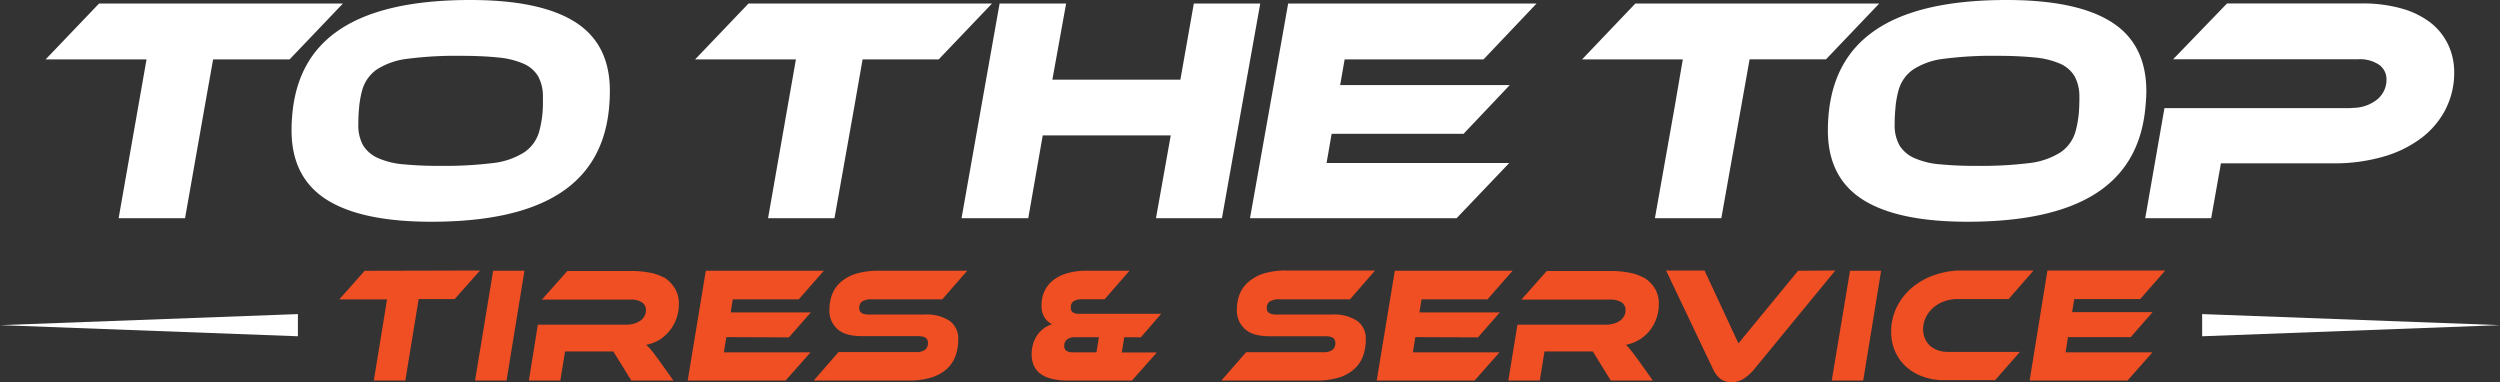 <svg xmlns="http://www.w3.org/2000/svg" viewBox="0 0 492.7 75.31"><rect x="0" y="0" width="492.7" height="75.31" fill="#333333" stroke="none"/><defs><style>.cls-1{fill:#fff;}.cls-2{fill:#f04e23;}</style></defs><g id="Layer_2" data-name="Layer 2"><g id="Layer_1-2" data-name="Layer 1"><path class="cls-1" d="M28.88,11.7H9L19.52.7H67.58l-10.5,11H42l-1.71,9.61L36.47,43H23.38l3.81-21.69ZM322.29.7l-10.49,11h19.85L330,21.31,326.15,43h13.09l3.86-21.69,1.71-9.61h15.05l10.5-11ZM147.51.7,137,11.7h19.86l-1.69,9.61L151.37,43h13.09l3.86-21.69L170,11.7h15l10.5-11Zm87.77,0-2.65,15H207.4l2.71-15H197l-3.66,20.61L189.5,43h13.15l2.85-16.31h25.23L227.82,43h13l3.86-21.69L248.37.7Zm57.1,11L302.82.7H253.87l-3.66,20.61L246.35,43h40.72l10.37-10.87h-36l1-5.76h26l4.8-5.06,4.31-4.55H264.12L265,11.7ZM437.7,32.19h22.14a34.66,34.66,0,0,0,9.92-1.33,22.87,22.87,0,0,0,7.5-3.7A16.76,16.76,0,0,0,482,21.5c0-.06.05-.13.08-.19a15.6,15.6,0,0,0,1.59-7,12.59,12.59,0,0,0-1.2-5.53A12,12,0,0,0,479,4.46a16.61,16.61,0,0,0-5.69-2.78,27.88,27.88,0,0,0-7.81-1H438.9l-10.62,11H464.7a6.76,6.76,0,0,1,4.21,1.11,3.51,3.51,0,0,1,1.42,2.94,5,5,0,0,1-2,4,7.72,7.72,0,0,1-4.23,1.52c-.38,0-.74.06-1.14.06H426.57L422.78,43h13ZM422.8,21.31q-1,10.47-8.56,16-8.73,6.39-26.49,6.39-13.8,0-20.65-4.37t-6.86-13.59a33,33,0,0,1,.28-4.43Q361.8,11.58,369,6.36,377.69,0,395.46,0q13.79,0,20.65,4.33T423,17.9C423,19.07,422.91,20.21,422.8,21.31Zm-13-2.09a8.35,8.35,0,0,0-.91-4.14A6.24,6.24,0,0,0,406,12.55a16.29,16.29,0,0,0-5.09-1.23c-2.07-.21-4.53-.32-7.4-.32a74.67,74.67,0,0,0-10.31.57,14.29,14.29,0,0,0-6.1,2.09,7.42,7.42,0,0,0-2.94,4.14,19.16,19.16,0,0,0-.61,3.51c-.09,1-.15,2-.15,3.16a8.11,8.11,0,0,0,.95,4.18,6.43,6.43,0,0,0,2.91,2.49,15.47,15.47,0,0,0,5,1.24,73.58,73.58,0,0,0,7.36.31A77.14,77.14,0,0,0,400,32.13,14.52,14.52,0,0,0,406.12,30a7.42,7.42,0,0,0,2.94-4.14,21,21,0,0,0,.7-4.59C409.79,20.64,409.81,20,409.81,19.22ZM434,61.9v4.37l58.71-2.19ZM58.71,66.27V61.9L0,64.08ZM120.19,17.9c0,1.17-.06,2.31-.16,3.41q-1,10.47-8.56,16Q102.74,43.7,85,43.7q-13.78,0-20.65-4.37T57.46,25.74a34.75,34.75,0,0,1,.28-4.43Q59,11.58,66.19,6.36,74.92,0,92.69,0q13.78,0,20.64,4.33T120.19,17.9ZM107,19.22a8.35,8.35,0,0,0-.92-4.14,6.24,6.24,0,0,0-2.91-2.53,16.15,16.15,0,0,0-5.09-1.23Q95,11,90.72,11a74.51,74.51,0,0,0-10.3.57,14.34,14.34,0,0,0-6.11,2.09,7.42,7.42,0,0,0-2.94,4.14,20,20,0,0,0-.61,3.51c-.09,1-.14,2-.14,3.16a8.11,8.11,0,0,0,.94,4.18,6.54,6.54,0,0,0,2.91,2.49,15.61,15.61,0,0,0,5,1.24,73.65,73.65,0,0,0,7.37.31,77.35,77.35,0,0,0,10.34-.56A14.47,14.47,0,0,0,103.34,30a7.32,7.32,0,0,0,2.94-4.14,21,21,0,0,0,.7-4.59C107,20.64,107,20,107,19.22Z"/><path class="cls-2" d="M94.61,53.31l-5,5.63H82.51L79.88,75H73.67l2.61-16H66.87l5-5.63ZM93.62,75h6.21l3.53-21.64H97.19Zm37.22-20.3a8.91,8.91,0,0,0-3-1,17.6,17.6,0,0,0-3.19-.29H111.81l-5,5.63h17.43a4,4,0,0,1,2.25.53,1.79,1.79,0,0,1,.81,1.6,2.27,2.27,0,0,1-.32,1.18,2.75,2.75,0,0,1-.84.89,4.07,4.07,0,0,1-1.23.55,5.51,5.51,0,0,1-1.48.2H106L104.23,75h6.2l.93-5.73h9.52L124.42,75h8.3l-3-4.21c-.56-.75-1-1.34-1.36-1.78a14,14,0,0,0-1-1.06,8,8,0,0,0,2.64-1,7.92,7.92,0,0,0,2-1.81,8.08,8.08,0,0,0,1.32-2.39,8.38,8.38,0,0,0,.47-2.79,5.66,5.66,0,0,0-.84-3.2A6.4,6.4,0,0,0,130.84,54.65Zm24.64,11.79,4.32-4.92H144l.42-2.58h13l4.94-5.63H139.1L135.53,75h19.29l4.92-5.56H142.66l.48-3Zm14.5-7.1a3.22,3.22,0,0,1,1.83-.4h13.9l4.91-5.63h-17.4a15.14,15.14,0,0,0-4.5.58,8.23,8.23,0,0,0-3,1.63A6.22,6.22,0,0,0,164,58a8.49,8.49,0,0,0-.54,3.06A4.81,4.81,0,0,0,165,64.82c1.06,1,2.72,1.43,5,1.43H181c1.25,0,1.88.43,1.88,1.29a1.66,1.66,0,0,1-.57,1.39,2.88,2.88,0,0,1-1.82.46H165.25L160.36,75H179a15,15,0,0,0,4.54-.6,8.2,8.2,0,0,0,3.05-1.68,6.38,6.38,0,0,0,1.72-2.57,9.41,9.41,0,0,0,.54-3.24,4.26,4.26,0,0,0-1.69-3.67,8.3,8.3,0,0,0-5-1.25h-10.9c-1.28,0-1.92-.4-1.92-1.22A1.58,1.58,0,0,1,170,59.34Zm51.59,7.07-.48,3H228L223.09,75H210.54a12.9,12.9,0,0,1-3.43-.39,6,6,0,0,1-2.23-1.08,4,4,0,0,1-1.2-1.64,5.59,5.59,0,0,1-.36-2,7.23,7.23,0,0,1,.33-2.27,5.9,5.9,0,0,1,.9-1.75,5.81,5.81,0,0,1,1.29-1.24,5.12,5.12,0,0,1,1.53-.73,3.49,3.49,0,0,1-1.47-1.26,4.12,4.12,0,0,1-.63-2.39,6.45,6.45,0,0,1,.64-3,6,6,0,0,1,1.83-2.16,8.3,8.3,0,0,1,2.83-1.31,14.36,14.36,0,0,1,3.66-.43h8.38l-4.91,5.63h-4.64a2.82,2.82,0,0,0-1.38.34,1.3,1.3,0,0,0-.63,1.27,1,1,0,0,0,.46,1,2.1,2.1,0,0,0,1.07.26h16.26l-4,4.63Zm-5,0h-4.64a2.51,2.51,0,0,0-1.66.45,1.63,1.63,0,0,0-.53,1.3q0,1.23,1.71,1.23h4.64Zm33.76-7.07a3.22,3.22,0,0,1,1.83-.4h13.9L271,53.31h-17.4a15.14,15.14,0,0,0-4.5.58,8.23,8.23,0,0,0-3,1.63A6.22,6.22,0,0,0,244.3,58a8.49,8.49,0,0,0-.54,3.06,4.81,4.81,0,0,0,1.59,3.78c1.06,1,2.72,1.43,5,1.43h10.93q1.89,0,1.89,1.29a1.66,1.66,0,0,1-.57,1.39,2.88,2.88,0,0,1-1.82.46H245.59L240.7,75h18.67a15,15,0,0,0,4.54-.6,8.2,8.2,0,0,0,3-1.68,6.38,6.38,0,0,0,1.72-2.57,9.41,9.41,0,0,0,.54-3.24,4.26,4.26,0,0,0-1.69-3.67,8.3,8.3,0,0,0-5-1.25h-10.9c-1.28,0-1.92-.4-1.92-1.22A1.58,1.58,0,0,1,250.32,59.34Zm40.95,7.1,4.31-4.92H279.74l.42-2.58h13l4.94-5.63H274.89L271.32,75h19.29l4.91-5.56H278.45l.48-3Zm32.61-11.79a9,9,0,0,0-3-1,17.6,17.6,0,0,0-3.19-.29H304.84l-5,5.63H317.3a4,4,0,0,1,2.25.53,1.79,1.79,0,0,1,.81,1.6,2.27,2.27,0,0,1-.32,1.18,2.82,2.82,0,0,1-.83.89,4.07,4.07,0,0,1-1.23.55,5.58,5.58,0,0,1-1.49.2H299.06L297.26,75h6.2l.93-5.73h9.53L317.45,75h8.3l-3-4.21c-.55-.75-1-1.34-1.36-1.78a14.1,14.1,0,0,0-.94-1.06,7.87,7.87,0,0,0,2.63-1,8,8,0,0,0,2.06-1.81,8.05,8.05,0,0,0,1.31-2.39,8.38,8.38,0,0,0,.47-2.79,5.66,5.66,0,0,0-.84-3.2A6.37,6.37,0,0,0,323.88,54.65Zm30.48-1.34L342.61,67.67l-6.68-14.36h-7.58l9.32,19.57A5.13,5.13,0,0,0,339,74.61a3.35,3.35,0,0,0,2.23.7,4.35,4.35,0,0,0,2.54-.75,9.12,9.12,0,0,0,1.86-1.68L361.7,53.31ZM361,75h6.2l3.53-21.64H364.6ZM382,69.06a4.77,4.77,0,0,1-1.61-.9,3.93,3.93,0,0,1-1-1.41,4.37,4.37,0,0,1-.38-1.83,5.3,5.3,0,0,1,.54-2.38A6.11,6.11,0,0,1,381,60.65a6.76,6.76,0,0,1,2.17-1.26,7.63,7.63,0,0,1,2.62-.45h10.07l4.91-5.63H386.68a16.09,16.09,0,0,0-5.42.89,13.74,13.74,0,0,0-4.44,2.49,11.93,11.93,0,0,0-3,3.83,10.84,10.84,0,0,0-1.11,4.89,9.45,9.45,0,0,0,.75,3.78,8.94,8.94,0,0,0,2.11,3,9.76,9.76,0,0,0,3.3,2,11.87,11.87,0,0,0,4.26.73h10.07l4.88-5.56H384A6.1,6.1,0,0,1,382,69.06Zm37.92-2.62,4.31-4.92H408.37l.42-2.58h13l4.94-5.63H403.51L400,75h19.29l4.91-5.56H407.08l.48-3Z"/></g></g></svg>